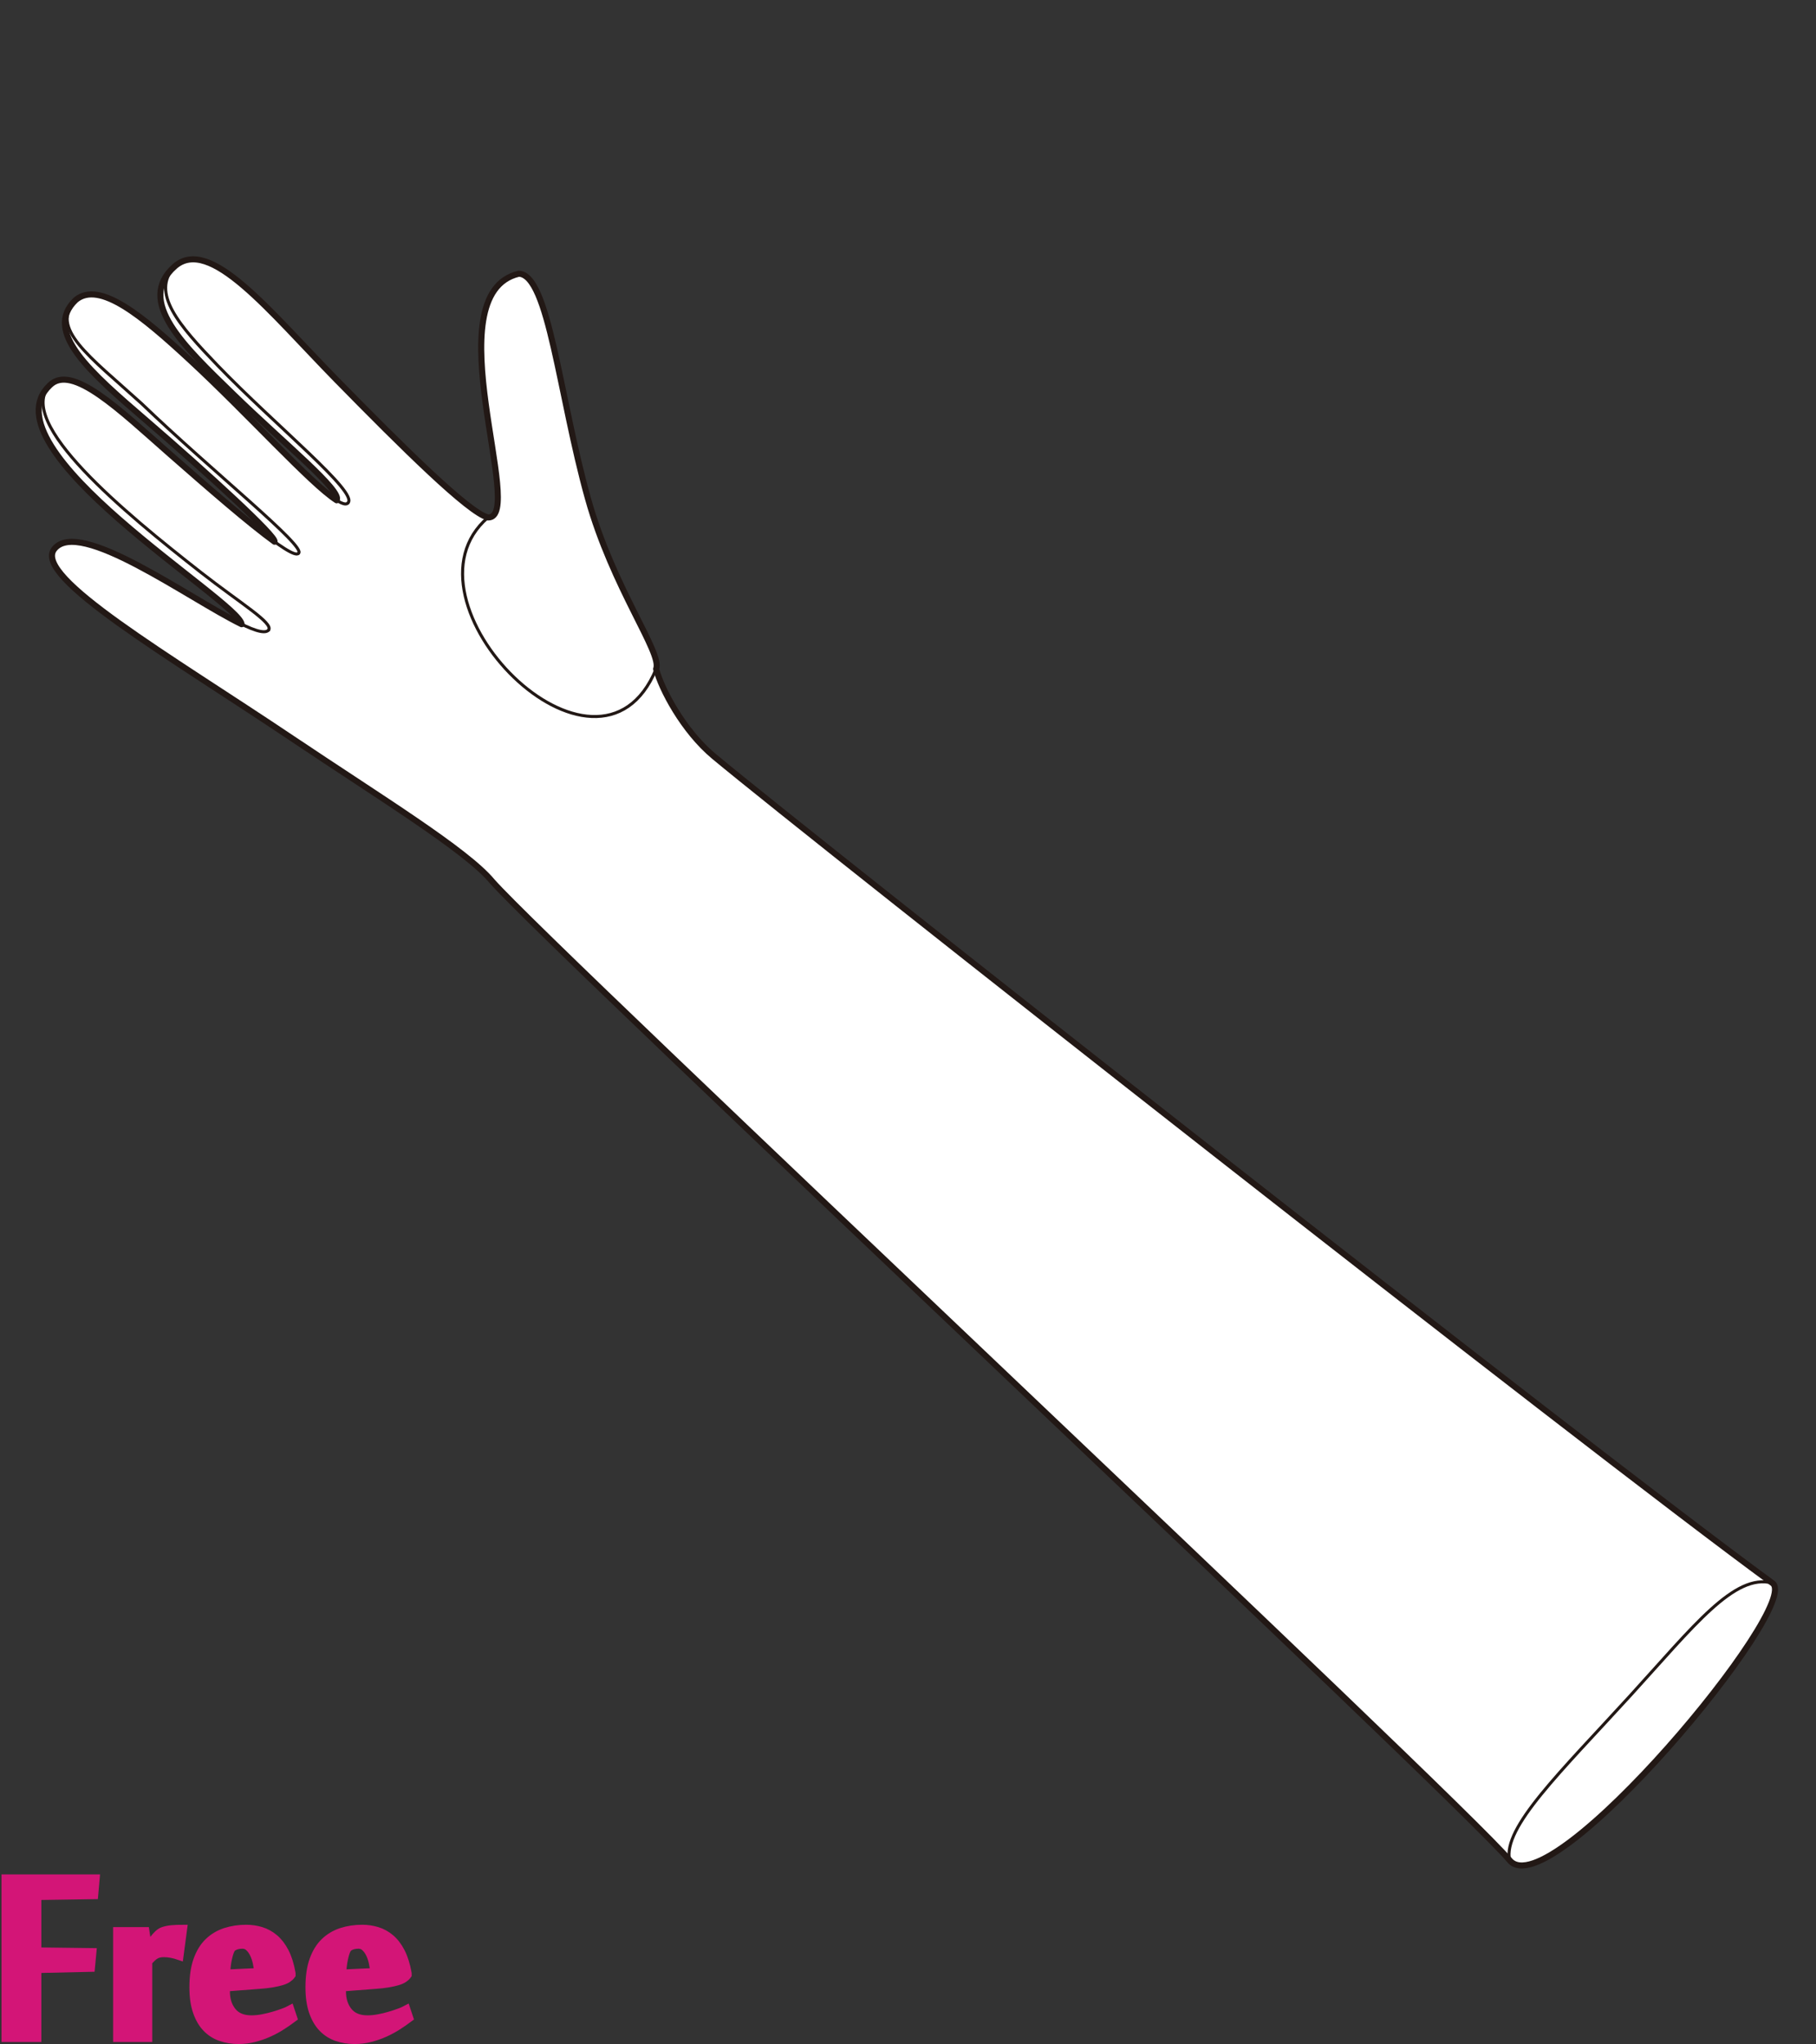 <?xml version="1.0" encoding="utf-8"?>
<!-- Generator: Adobe Illustrator 12.0.0, SVG Export Plug-In . SVG Version: 6.00 Build 51448)  -->
<!DOCTYPE svg PUBLIC "-//W3C//DTD SVG 1.1//EN" "http://www.w3.org/Graphics/SVG/1.1/DTD/svg11.dtd">
<svg  version="1.1" id="レイヤー_1" xmlns="http://www.w3.org/2000/svg" xmlns:xlink="http://www.w3.org/1999/xlink" width="600" height="675.129"
	 viewBox="0 0 600 675.129" overflow="visible" enable-background="new 0 0 600 675.129" xml:space="preserve">
<rect x="0" y="0" width="600" height="675.129" fill="#333333" stroke="none"/>
<rect fill="none" width="600" height="675"/>
<g>
	<path fill="#FFFFFF" stroke="#221815" stroke-width="2" stroke-linecap="round" stroke-linejoin="round" d="M111.226,165.242
		c1.977-3.079-17.272-18.647-34.111-35.008c-16.317-15.855-32.343-30.749-19.41-42.227c11.612-10.218,31.284,14.798,53.458,37.411
		c21.793,22.225,43.801,44.044,50.074,45.498c12.78,0.327-18.223-73.785,10.183-80.504c9.927,0.327,13.302,40.163,22.827,74.238
		c8.275,29.604,24.674,51.109,22.533,56.304c1.744,6.659,8.983,20.453,19.13,28.89c34.573,28.744,287.835,227.858,349.666,273.03
		c10.335,6.98-73.479,107.61-86.813,91.551c-16.577-19.959-316.164-300.62-336.126-323.286
		c-8.563-10.313-36.672-27.471-66.336-47.38c-40.396-27.111-85.442-53.236-78.392-62.376c8.098-10.518,44.509,16.294,61.925,24.795
		c-0.828-7.671-85.494-58.019-63.361-78.941c7.308-7.218,22.977,8.105,39.676,22.765c12.983,11.395,26.342,22.989,34.562,28.93
		c0.698-1.694-21.748-22.281-42.396-40.064c-18.232-15.704-34.26-29.37-23.271-39.815c7.863-6.475,22.067,5.429,37.531,19.715
		C81.917,136.639,102.616,159.741,111.226,165.242z"/>
	<path fill="none" stroke="#221815" stroke-linecap="round" stroke-linejoin="round" d="M161.236,170.915
		c12.78,0.327-18.223-73.785,10.183-80.504"/>
	<path fill="none" stroke="#221815" stroke-linecap="round" stroke-linejoin="round" d="M171.419,90.411
		c9.927,0.327,13.302,40.163,22.827,74.238c8.275,29.604,24.674,51.109,22.533,56.304"/>
	<path fill="none" stroke="#221815" stroke-linecap="round" stroke-linejoin="round" d="M161.236,170.915
		c-32.009,27.456,36.349,96.635,55.543,50.037"/>
	<path fill="none" stroke="#221815" stroke-linecap="round" stroke-linejoin="round" d="M57.704,88.006
		c11.612-10.218,31.284,14.798,53.458,37.411c21.793,22.225,43.801,44.044,50.074,45.498"/>
	<path fill="none" stroke="#221815" stroke-linecap="round" stroke-linejoin="round" d="M114.979,166.104
		c3.478-3.463-23.998-25.571-43.057-45.375C59.188,107.5,49.633,96.699,57.704,88.006"/>
	<path fill="none" stroke="#221815" stroke-linecap="round" stroke-linejoin="round" d="M114.979,166.104
		c-3.326,3.902-28.867-25.589-52.403-47.337c-15.464-14.286-29.668-26.19-37.531-19.715"/>
	<path fill="none" stroke="#221815" stroke-linecap="round" stroke-linejoin="round" d="M98.634,182.73
		c2.757-2.093-28.684-27.167-51.868-49.445c-17.318-15.729-30.643-24.958-21.722-34.233"/>
	<path fill="none" stroke="#221815" stroke-linecap="round" stroke-linejoin="round" d="M16.473,127.236
		c7.308-7.218,22.977,8.105,39.676,22.765c19.89,17.459,40.668,35.387,42.485,32.729"/>
	<path fill="none" stroke="#221815" stroke-linecap="round" stroke-linejoin="round" d="M16.473,127.236
		c-11.639,12.189,24.624,42.06,49.961,61.866c13.193,10.313,23.932,16.667,22.322,18.995"/>
	<path fill="none" stroke="#221815" stroke-linecap="round" stroke-linejoin="round" d="M88.756,208.097
		c-5.377,6.14-60.635-39.981-70.847-26.715"/>
	<path fill="none" stroke="#221815" stroke-linecap="round" stroke-linejoin="round" d="M17.909,181.382
		c-7.051,9.14,37.996,35.265,78.392,62.376c29.664,19.909,57.772,37.067,66.336,47.38"/>
	<path fill="none" stroke="#221815" stroke-linecap="round" stroke-linejoin="round" d="M57.704,88.006
		c-12.933,11.479,3.093,26.372,19.41,42.227c16.839,16.361,36.088,31.929,34.111,35.008"/>
	<path fill="none" stroke="#221815" stroke-linecap="round" stroke-linejoin="round" d="M25.044,99.052
		c-10.989,10.445,5.038,24.111,23.271,39.815c20.647,17.783,43.094,38.37,42.396,40.064"/>
	<path fill="none" stroke="#221815" stroke-linecap="round" stroke-linejoin="round" d="M16.473,127.236
		c-22.133,20.922,62.533,71.27,63.361,78.941"/>
	<path fill="none" stroke="#221815" stroke-linecap="round" stroke-linejoin="round" d="M162.637,291.138
		c19.962,22.666,319.549,303.327,336.126,323.286"/>
	<path fill="none" stroke="#221815" stroke-linecap="round" stroke-linejoin="round" d="M585.575,522.873
		c-61.831-45.172-315.093-244.287-349.666-273.03c-10.146-8.437-17.386-22.231-19.13-28.89"/>
	<path fill="none" stroke="#221815" stroke-linecap="round" stroke-linejoin="round" d="M585.575,522.873
		c-12.509-3.352-25.96,14.201-46.899,37.141c-23.058,25.256-42.256,43.61-39.913,54.41"/>
	<path fill="none" stroke="#221815" stroke-linecap="round" stroke-linejoin="round" d="M585.575,522.873
		c10.335,6.98-73.479,107.61-86.813,91.551"/>
</g>
<g>
	<path fill="#D31577" stroke="#D31577" stroke-width="3" d="M12.159,672.959H2V620.6h29.416l-0.455,5.189l-18.802,0.281v18.643
		l18.177,0.23l-0.453,4.842l-17.724,0.398V672.959z"/>
	<path fill="#D31577" stroke="#D31577" stroke-width="3" d="M59.162,645.845c-0.764-0.265-1.584-0.479-2.46-0.651
		c-0.877-0.17-1.716-0.256-2.517-0.256c-0.572,0-1.09,0.049-1.547,0.145c-0.457,0.092-0.886,0.256-1.287,0.482
		s-0.801,0.528-1.201,0.905c-0.401,0.384-0.849,0.837-1.344,1.366v25.123H38.87v-34.943h9.017l0.862,5.568h0.058
		c0.264-0.418,0.584-0.9,0.963-1.45c0.377-0.548,0.783-1.097,1.217-1.647c0.436-0.547,0.889-1.049,1.359-1.504
		c0.471-0.453,0.954-0.775,1.446-0.967c0.867-0.32,1.849-0.531,2.944-0.632c1.097-0.099,2.285-0.149,3.57-0.149L59.162,645.845z"/>
	<path fill="#D31577" stroke="#D31577" stroke-width="3" d="M81.334,637.235c1.667,0,3.285,0.235,4.857,0.709
		c1.57,0.473,3.02,1.266,4.345,2.379c1.325,1.115,2.47,2.604,3.437,4.477c0.965,1.871,1.694,4.203,2.188,6.998v0.453
		c-0.304,0.416-0.712,0.795-1.224,1.134c-0.511,0.341-1.183,0.636-2.017,0.878c-0.834,0.247-1.856,0.475-3.067,0.682
		c-1.211,0.209-2.67,0.369-4.373,0.482l-11.02,0.85v1.475c0,2.718,0.719,4.965,2.158,6.742c1.439,1.773,3.597,2.662,6.475,2.662
		c1.174,0,2.406-0.121,3.693-0.367s2.508-0.539,3.663-0.881c1.155-0.34,2.213-0.691,3.18-1.051c0.966-0.359,1.695-0.672,2.188-0.938
		l0.853,2.557c-1.06,0.799-2.253,1.629-3.579,2.486c-1.326,0.859-2.746,1.632-4.26,2.32c-1.516,0.686-3.114,1.25-4.799,1.688
		c-1.686,0.44-3.42,0.659-5.198,0.659c-2.083,0-4.028-0.311-5.832-0.938c-1.803-0.623-3.362-1.615-4.675-2.98
		c-1.313-1.361-2.348-3.141-3.107-5.336c-0.761-2.193-1.142-4.863-1.142-8.006c0-3.521,0.437-6.5,1.312-8.942
		s2.092-4.409,3.651-5.905c1.56-1.494,3.392-2.582,5.499-3.266C76.645,637.577,78.91,637.235,81.334,637.235z M76.617,643.168
		c-0.266,0.229-0.521,0.654-0.768,1.279s-0.465,1.363-0.652,2.215c-0.19,0.851-0.342,1.742-0.455,2.67
		c-0.114,0.927-0.17,1.826-0.17,2.697l10.964-0.514c-0.115-1.02-0.286-2.08-0.513-3.18c-0.228-1.098-0.559-2.1-0.994-3.01
		c-0.438-0.908-0.977-1.664-1.619-2.272c-0.645-0.604-1.42-0.907-2.327-0.907c-0.646,0-1.25,0.073-1.819,0.227
		C77.695,642.524,77.146,642.79,76.617,643.168z"/>
	<path fill="#D31577" stroke="#D31577" stroke-width="3" d="M119.678,637.235c1.666,0,3.285,0.235,4.857,0.709
		c1.57,0.473,3.02,1.266,4.345,2.379c1.326,1.115,2.47,2.604,3.437,4.477c0.965,1.871,1.695,4.203,2.188,6.998v0.453
		c-0.304,0.416-0.712,0.795-1.223,1.134c-0.512,0.341-1.184,0.636-2.018,0.878c-0.832,0.247-1.854,0.475-3.065,0.682
		c-1.212,0.209-2.671,0.369-4.374,0.482l-11.02,0.85v1.475c0,2.718,0.719,4.965,2.157,6.742c1.438,1.773,3.597,2.662,6.476,2.662
		c1.174,0,2.405-0.121,3.692-0.367c1.288-0.246,2.509-0.539,3.663-0.881c1.155-0.34,2.214-0.691,3.182-1.051
		c0.965-0.359,1.695-0.672,2.187-0.938l0.853,2.557c-1.061,0.799-2.254,1.629-3.578,2.486c-1.328,0.859-2.748,1.632-4.261,2.32
		c-1.515,0.686-3.114,1.25-4.799,1.688c-1.685,0.44-3.419,0.659-5.199,0.659c-2.083,0-4.026-0.311-5.831-0.938
		c-1.805-0.623-3.363-1.615-4.676-2.98c-1.313-1.361-2.348-3.141-3.109-5.336c-0.76-2.193-1.141-4.863-1.141-8.006
		c0-3.521,0.436-6.5,1.313-8.942c0.873-2.442,2.092-4.409,3.65-5.905c1.561-1.494,3.391-2.582,5.499-3.266
		C114.988,637.577,117.253,637.235,119.678,637.235z M114.961,643.168c-0.266,0.229-0.521,0.654-0.768,1.279
		c-0.248,0.625-0.465,1.363-0.652,2.215c-0.189,0.851-0.342,1.742-0.456,2.67c-0.112,0.927-0.169,1.826-0.169,2.697l10.964-0.514
		c-0.116-1.02-0.286-2.08-0.513-3.18c-0.227-1.098-0.559-2.1-0.994-3.01c-0.436-0.908-0.975-1.664-1.619-2.272
		c-0.645-0.604-1.42-0.907-2.327-0.907c-0.645,0-1.25,0.073-1.819,0.227C116.039,642.524,115.491,642.79,114.961,643.168z"/>
</g>
</svg>
